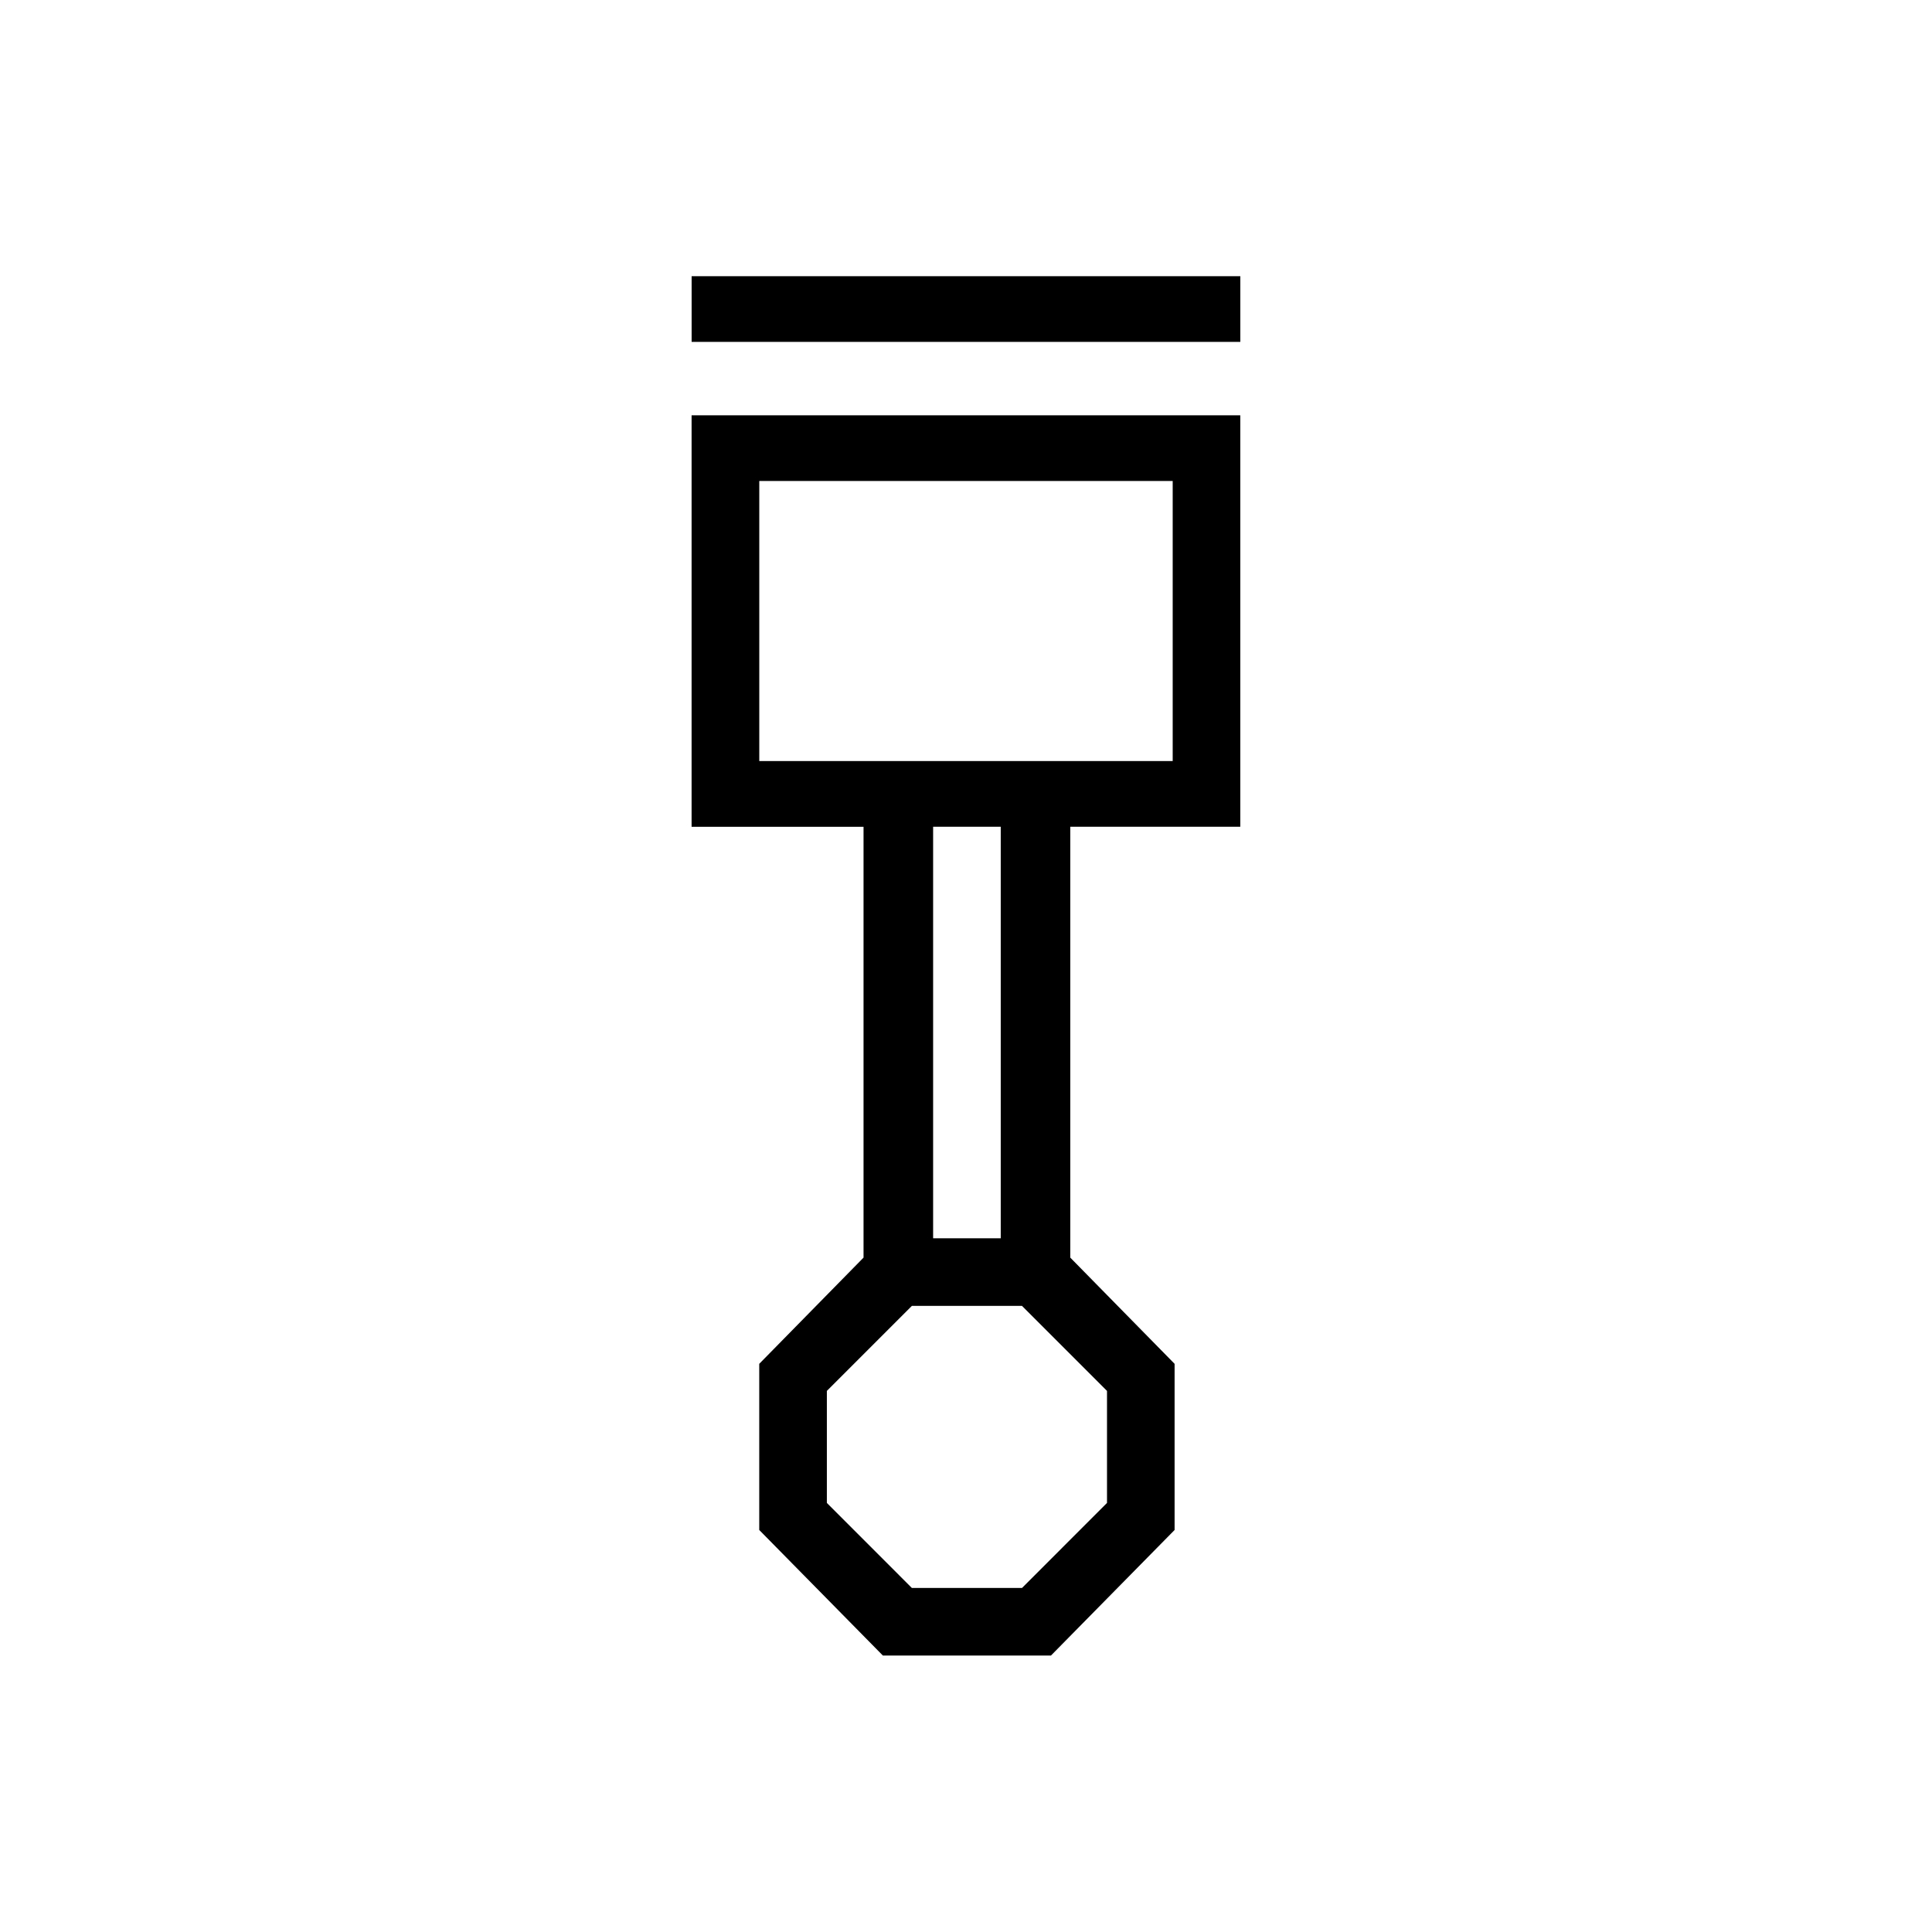 <?xml version="1.0" encoding="utf-8"?>
<!-- Generator: Adobe Illustrator 22.0.1, SVG Export Plug-In . SVG Version: 6.00 Build 0)  -->
<svg version="1.1" id="ICONS" xmlns="http://www.w3.org/2000/svg" xmlns:xlink="http://www.w3.org/1999/xlink" x="0px" y="0px"
	 viewBox="0 0 60 60" style="enable-background:new 0 0 60 60;" xml:space="preserve">
<g>
	<path d="M38.519,8.578v2.039h-17.04V8.578H38.519z M27.419,51.415l-3.84-3.9v-5.16l3.239-3.299v-13.38h-5.34V12.897h17.04v12.779
		h-5.28v13.38l3.24,3.299v5.16l-3.84,3.9H27.419z M23.58,14.937v8.699h12.839v-8.699H23.58z M28.319,40.556l-2.64,2.64v3.479
		l2.64,2.641h3.42l2.64-2.641v-3.479l-2.64-2.64H28.319z M28.979,38.456h2.1V25.676h-2.1V38.456z"/>
</g>
</svg>
